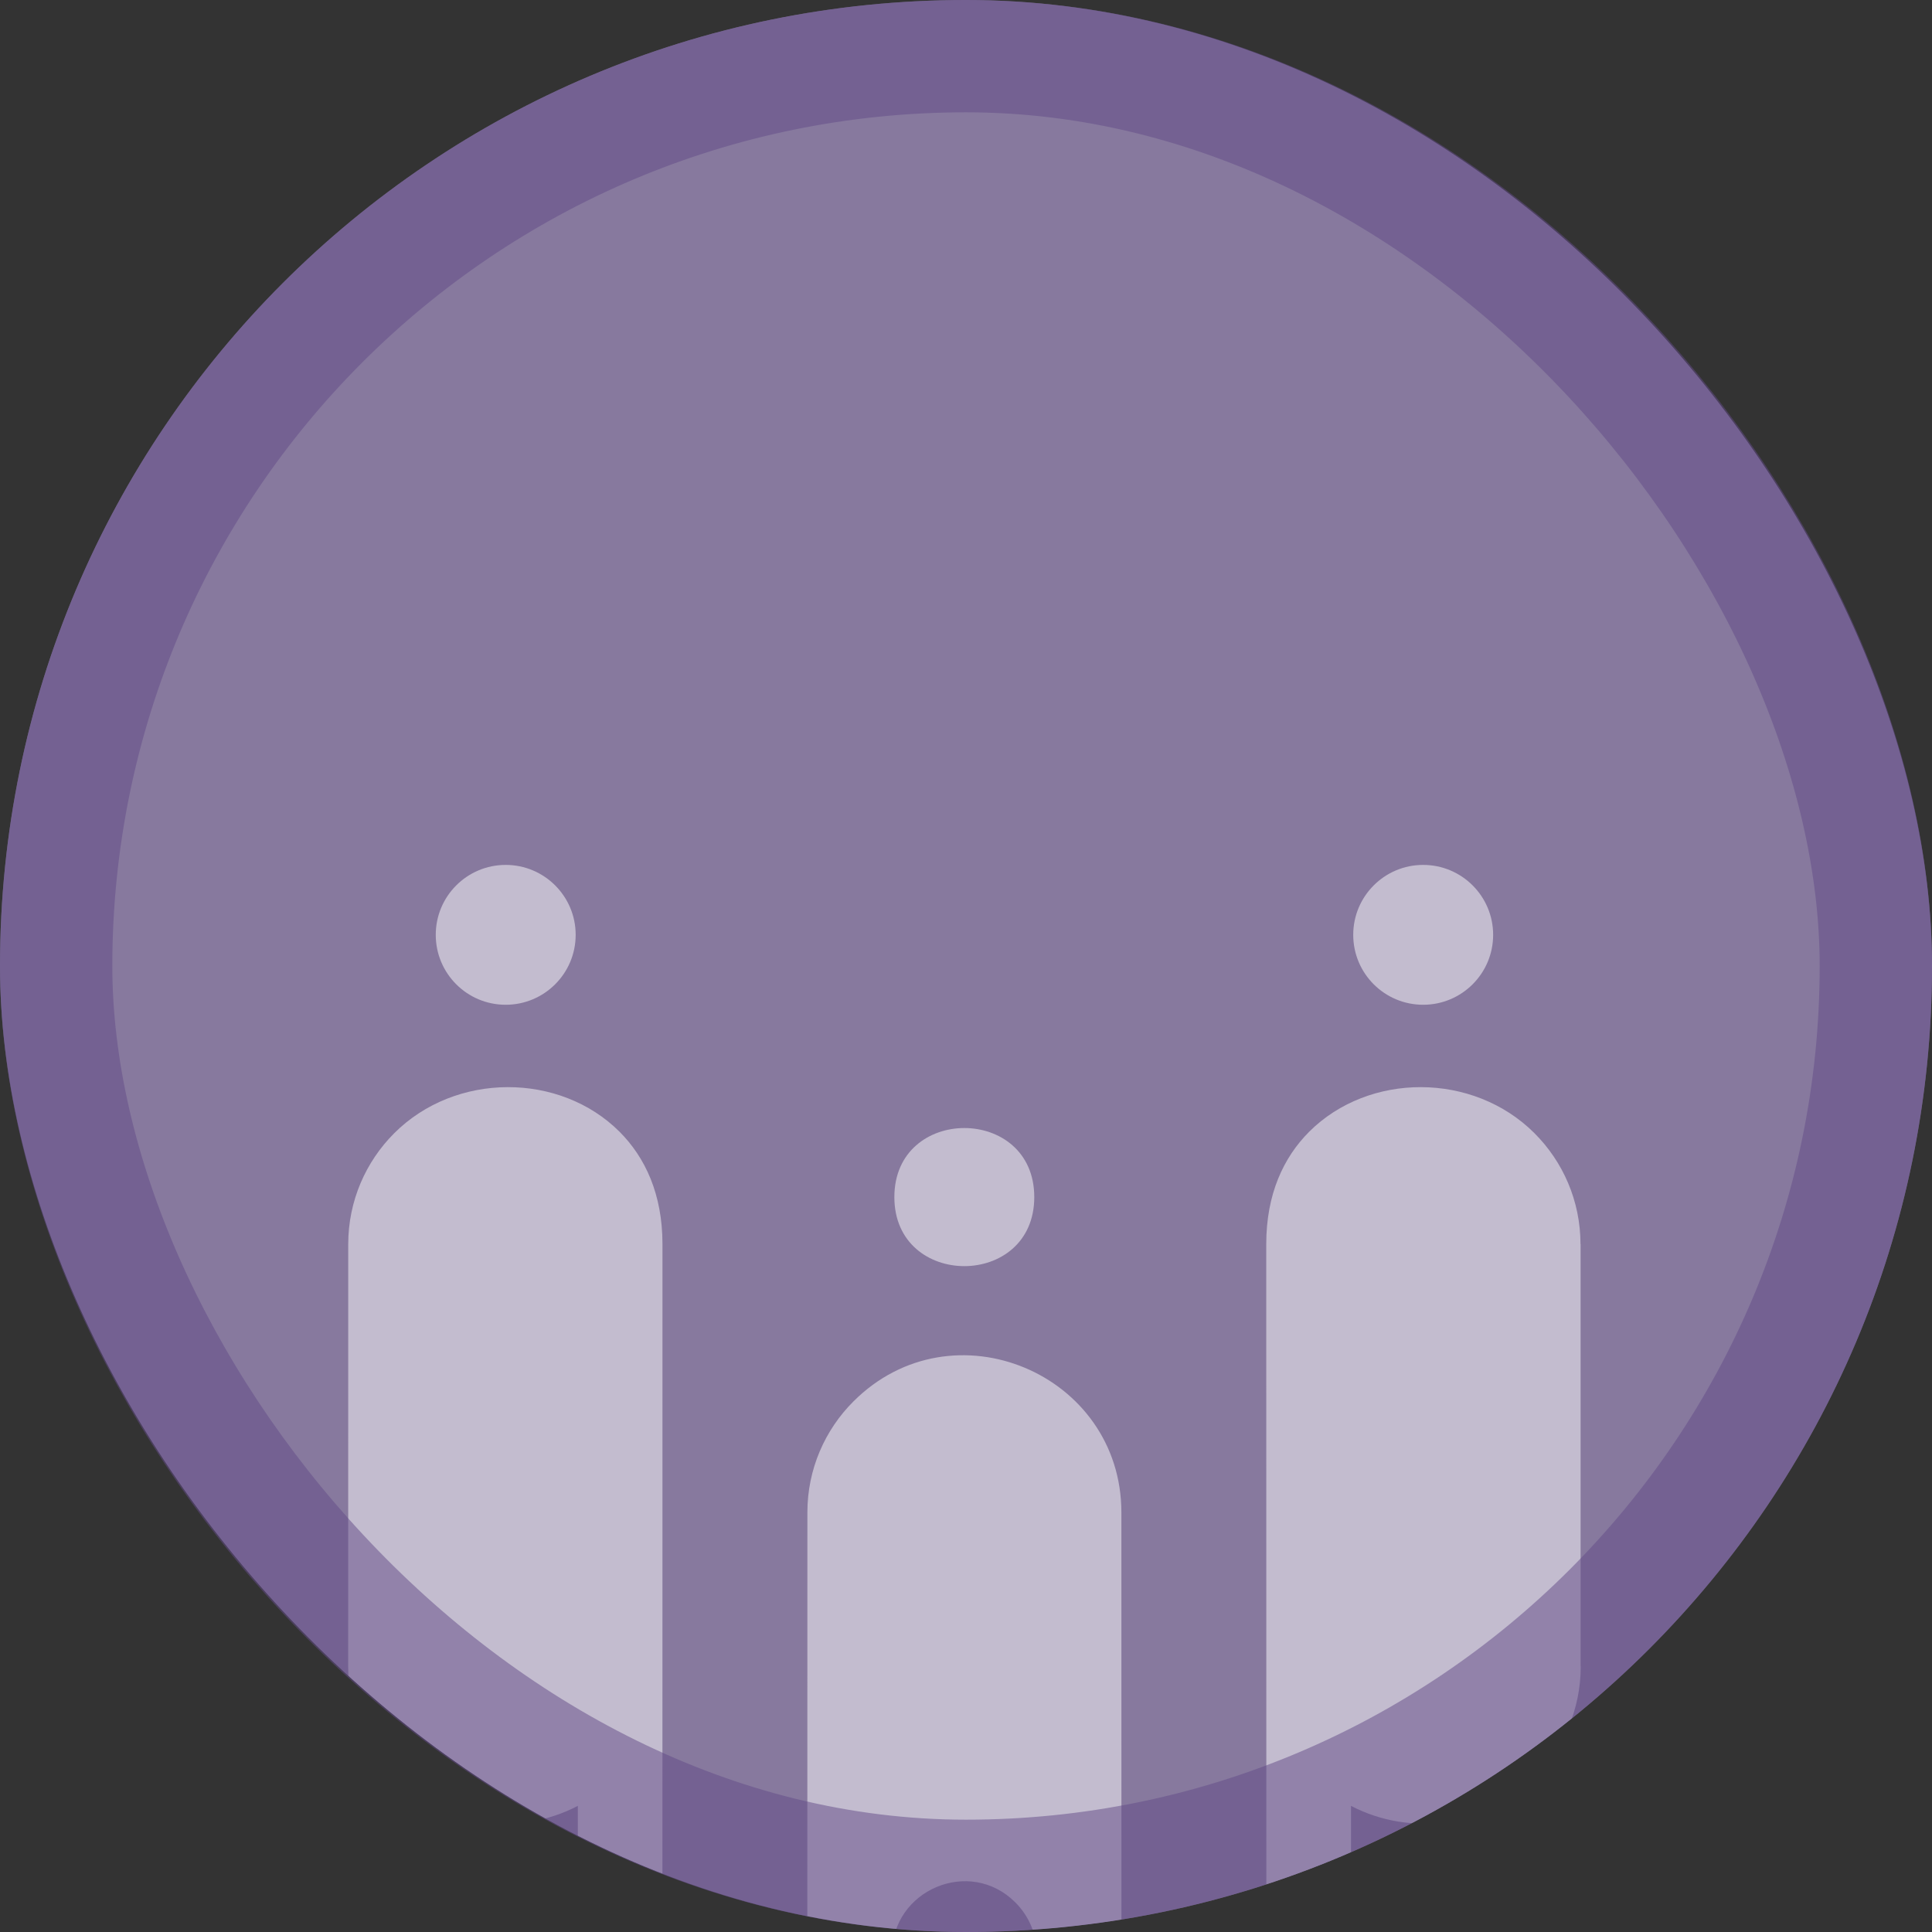 <?xml version="1.0" encoding="utf-8"?>
<svg xmlns="http://www.w3.org/2000/svg" width="172" height="172" viewBox="0 0 172 172" fill="none">
<rect x="0" y="0" width="172" height="172" fill="#333333" stroke="none"/>
<g clip-path="url(#clip0_691_3923)">
<rect width="172" height="172" rx="86" fill="#87799E"/>
<g style="mix-blend-mode:soft-light" opacity="0.5">
<path d="M51.25 83.225C51.25 86.663 48.462 89.451 45.02 89.451C41.577 89.451 38.794 86.663 38.794 83.225C38.794 79.788 41.582 77 45.02 77C48.457 77 51.25 79.788 51.25 83.225Z" fill="white"/>
<path d="M132.93 83.225C132.93 86.663 130.142 89.451 126.699 89.451C123.257 89.451 120.474 86.663 120.474 83.225C120.474 79.788 123.262 77 126.699 77C130.137 77 132.93 79.788 132.93 83.225Z" fill="white"/>
<path d="M92.078 106.574C92.078 114.769 79.622 114.769 79.622 106.574C79.622 98.379 92.078 98.374 92.078 106.574Z" fill="white"/>
<path d="M140.716 110.767V148.35C140.716 148.35 140.721 148.36 140.727 148.365C140.727 152.217 139.151 155.716 136.619 158.248C132.322 162.545 125.692 163.599 120.275 160.77C120.275 165.159 120.28 169.538 120.28 173.917C120.28 177.768 118.71 181.272 116.178 183.805C110.705 189.273 101.87 189.273 96.402 183.805C93.875 181.278 92.305 177.784 92.305 173.927C92.305 172.162 91.573 170.551 90.397 169.369C86.32 165.292 79.414 168.264 79.414 173.927C79.414 177.784 77.849 181.283 75.322 183.805C69.848 189.278 61.014 189.278 55.541 183.805C53.014 181.272 51.438 177.768 51.438 173.917C51.438 169.533 51.438 165.154 51.443 160.77C46.026 163.599 39.396 162.545 35.105 158.248C32.567 155.716 30.997 152.217 30.997 148.365C30.997 135.833 30.997 123.3 31.002 110.767C31.002 106.916 32.568 103.417 35.094 100.89C40.563 95.421 49.852 95.457 55.157 100.757C57.433 103.038 58.978 106.302 58.978 110.767C58.978 131.822 58.978 152.857 58.973 173.906H58.978C58.978 175.676 59.704 177.288 60.876 178.454C65.014 182.592 71.864 179.497 71.879 173.917H71.874C71.874 160.826 71.879 147.731 71.879 134.646C71.879 130.789 73.449 127.29 75.976 124.768C84.805 115.939 99.829 122.282 99.834 134.646C99.834 147.731 99.839 160.821 99.839 173.917H99.834C99.834 175.676 100.566 177.288 101.742 178.464C105.855 182.572 112.73 179.533 112.73 173.906H112.74C112.735 152.857 112.74 131.822 112.73 110.767C112.73 106.302 114.275 103.038 116.551 100.757C121.856 95.457 131.145 95.421 136.614 100.89C139.141 103.417 140.706 106.91 140.706 110.767H140.716Z" fill="white"/>
</g>
</g>
<rect x="5" y="5" width="162" height="162" rx="81" stroke="#634C88" stroke-opacity="0.51" stroke-width="10"/>
<defs>
<clipPath id="clip0_691_3923">
<rect width="172" height="172" rx="86" fill="white"/>
</clipPath>
</defs>
</svg>